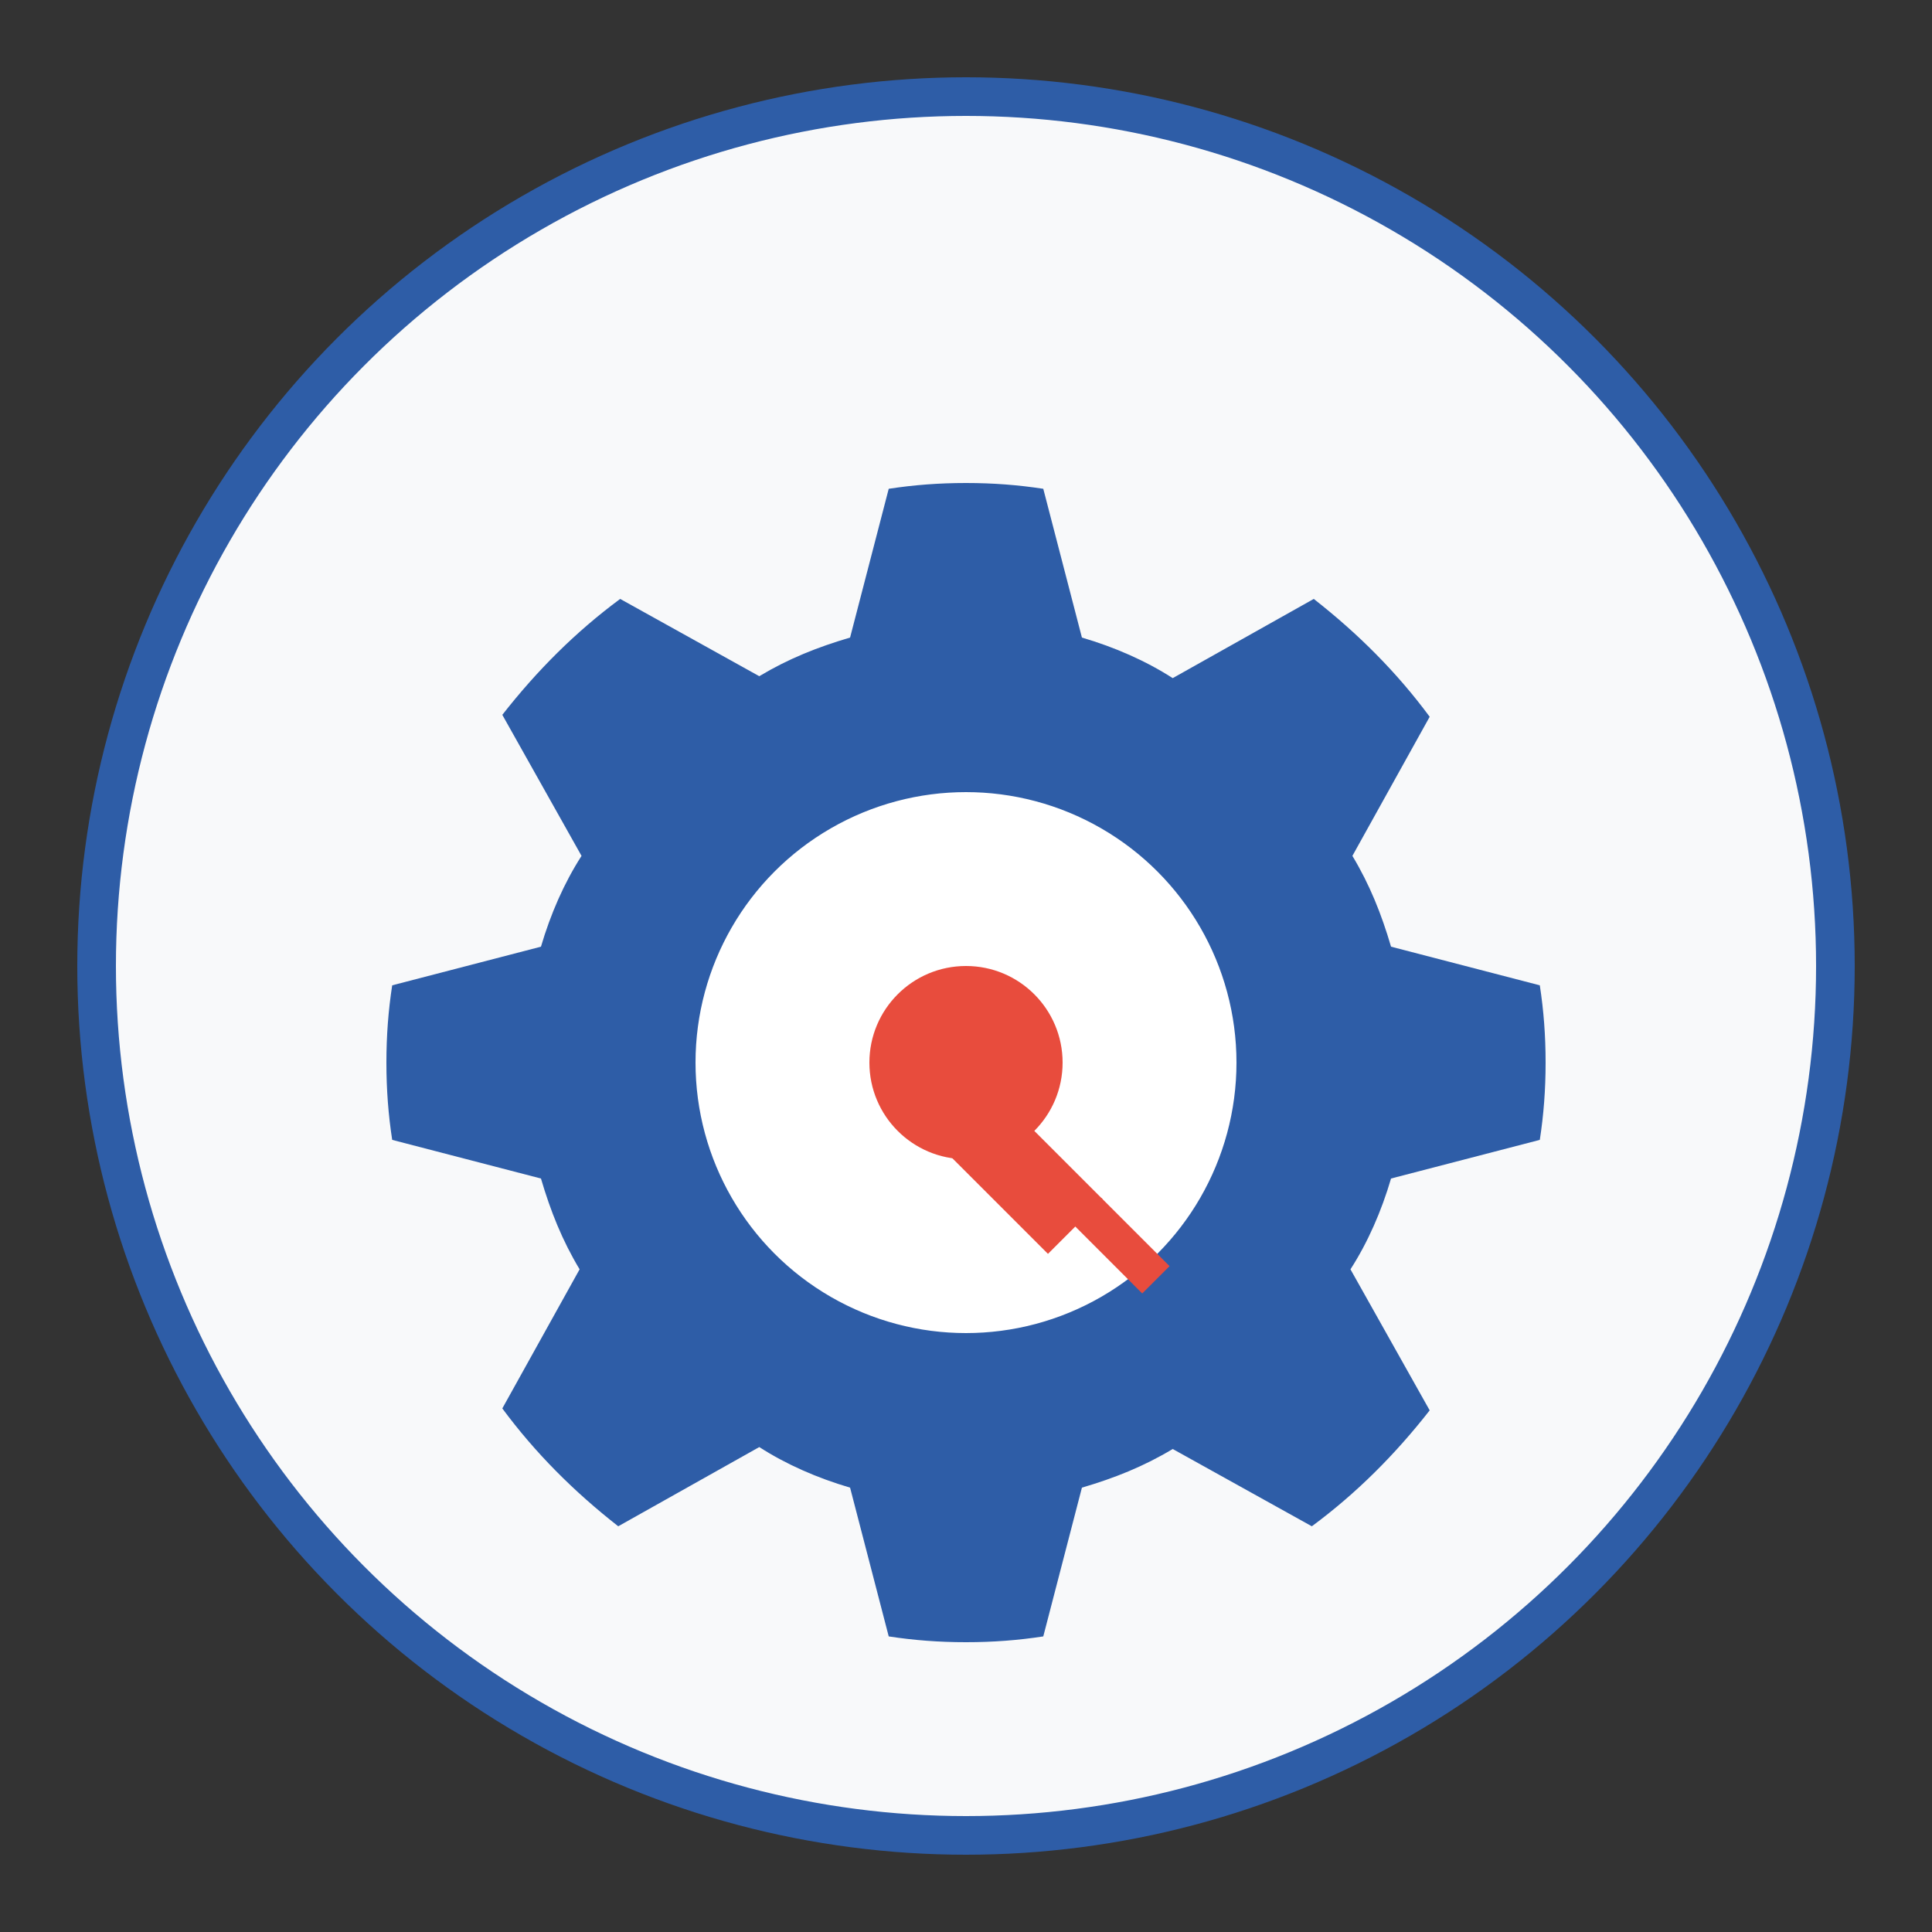 <svg xmlns="http://www.w3.org/2000/svg" viewBox="0 0 100 100" width="100" height="100">
  <rect x="0" y="0" width="100" height="100" fill="#333333" stroke="none"/>
  <!-- Circular background -->
  <circle cx="50" cy="50" r="45" fill="#f8f9fa" stroke="#2e5da7" stroke-width="2" />
  
  <!-- Gear icon -->
  <path d="M50,25 C51.4,25 52.7,25.1 54,25.3 L56,33 C57.7,33.5 59.3,34.2 60.7,35.1 L68,31 C70.3,32.8 72.3,34.8 74,37.1 L70,44.3 C70.9,45.8 71.5,47.3 72,49 L79.7,51 C79.9,52.3 80,53.6 80,55 C80,56.4 79.9,57.7 79.7,59 L72,61 C71.5,62.7 70.8,64.3 69.9,65.7 L74,73 C72.2,75.3 70.2,77.3 67.9,79 L60.7,75 C59.2,75.9 57.7,76.5 56,77 L54,84.7 C52.7,84.9 51.4,85 50,85 C48.6,85 47.3,84.9 46,84.7 L44,77 C42.3,76.5 40.7,75.8 39.3,74.9 L32,79 C29.7,77.2 27.7,75.2 26,72.9 L30,65.7 C29.1,64.2 28.5,62.7 28,61 L20.3,59 C20.1,57.7 20,56.4 20,55 C20,53.6 20.1,52.3 20.3,51 L28,49 C28.5,47.3 29.2,45.7 30.1,44.3 L26,37 C27.8,34.7 29.8,32.7 32.1,31 L39.3,35 C40.8,34.1 42.3,33.5 44,33 L46,25.3 C47.3,25.1 48.6,25 50,25 Z" fill="#2e5da7" />
  
  <!-- Inner circle -->
  <circle cx="50" cy="55" r="15" fill="white" stroke="#2e5da7" stroke-width="2" />
  
  <!-- Key -->
  <circle cx="50" cy="55" r="5" fill="#e84c3d" />
  <rect x="50" y="55" width="10" height="4" fill="#e84c3d" transform="rotate(45, 50, 55)" />
  <rect x="57" y="62" width="5" height="2" fill="#e84c3d" transform="rotate(45, 57, 62)" />
</svg>
